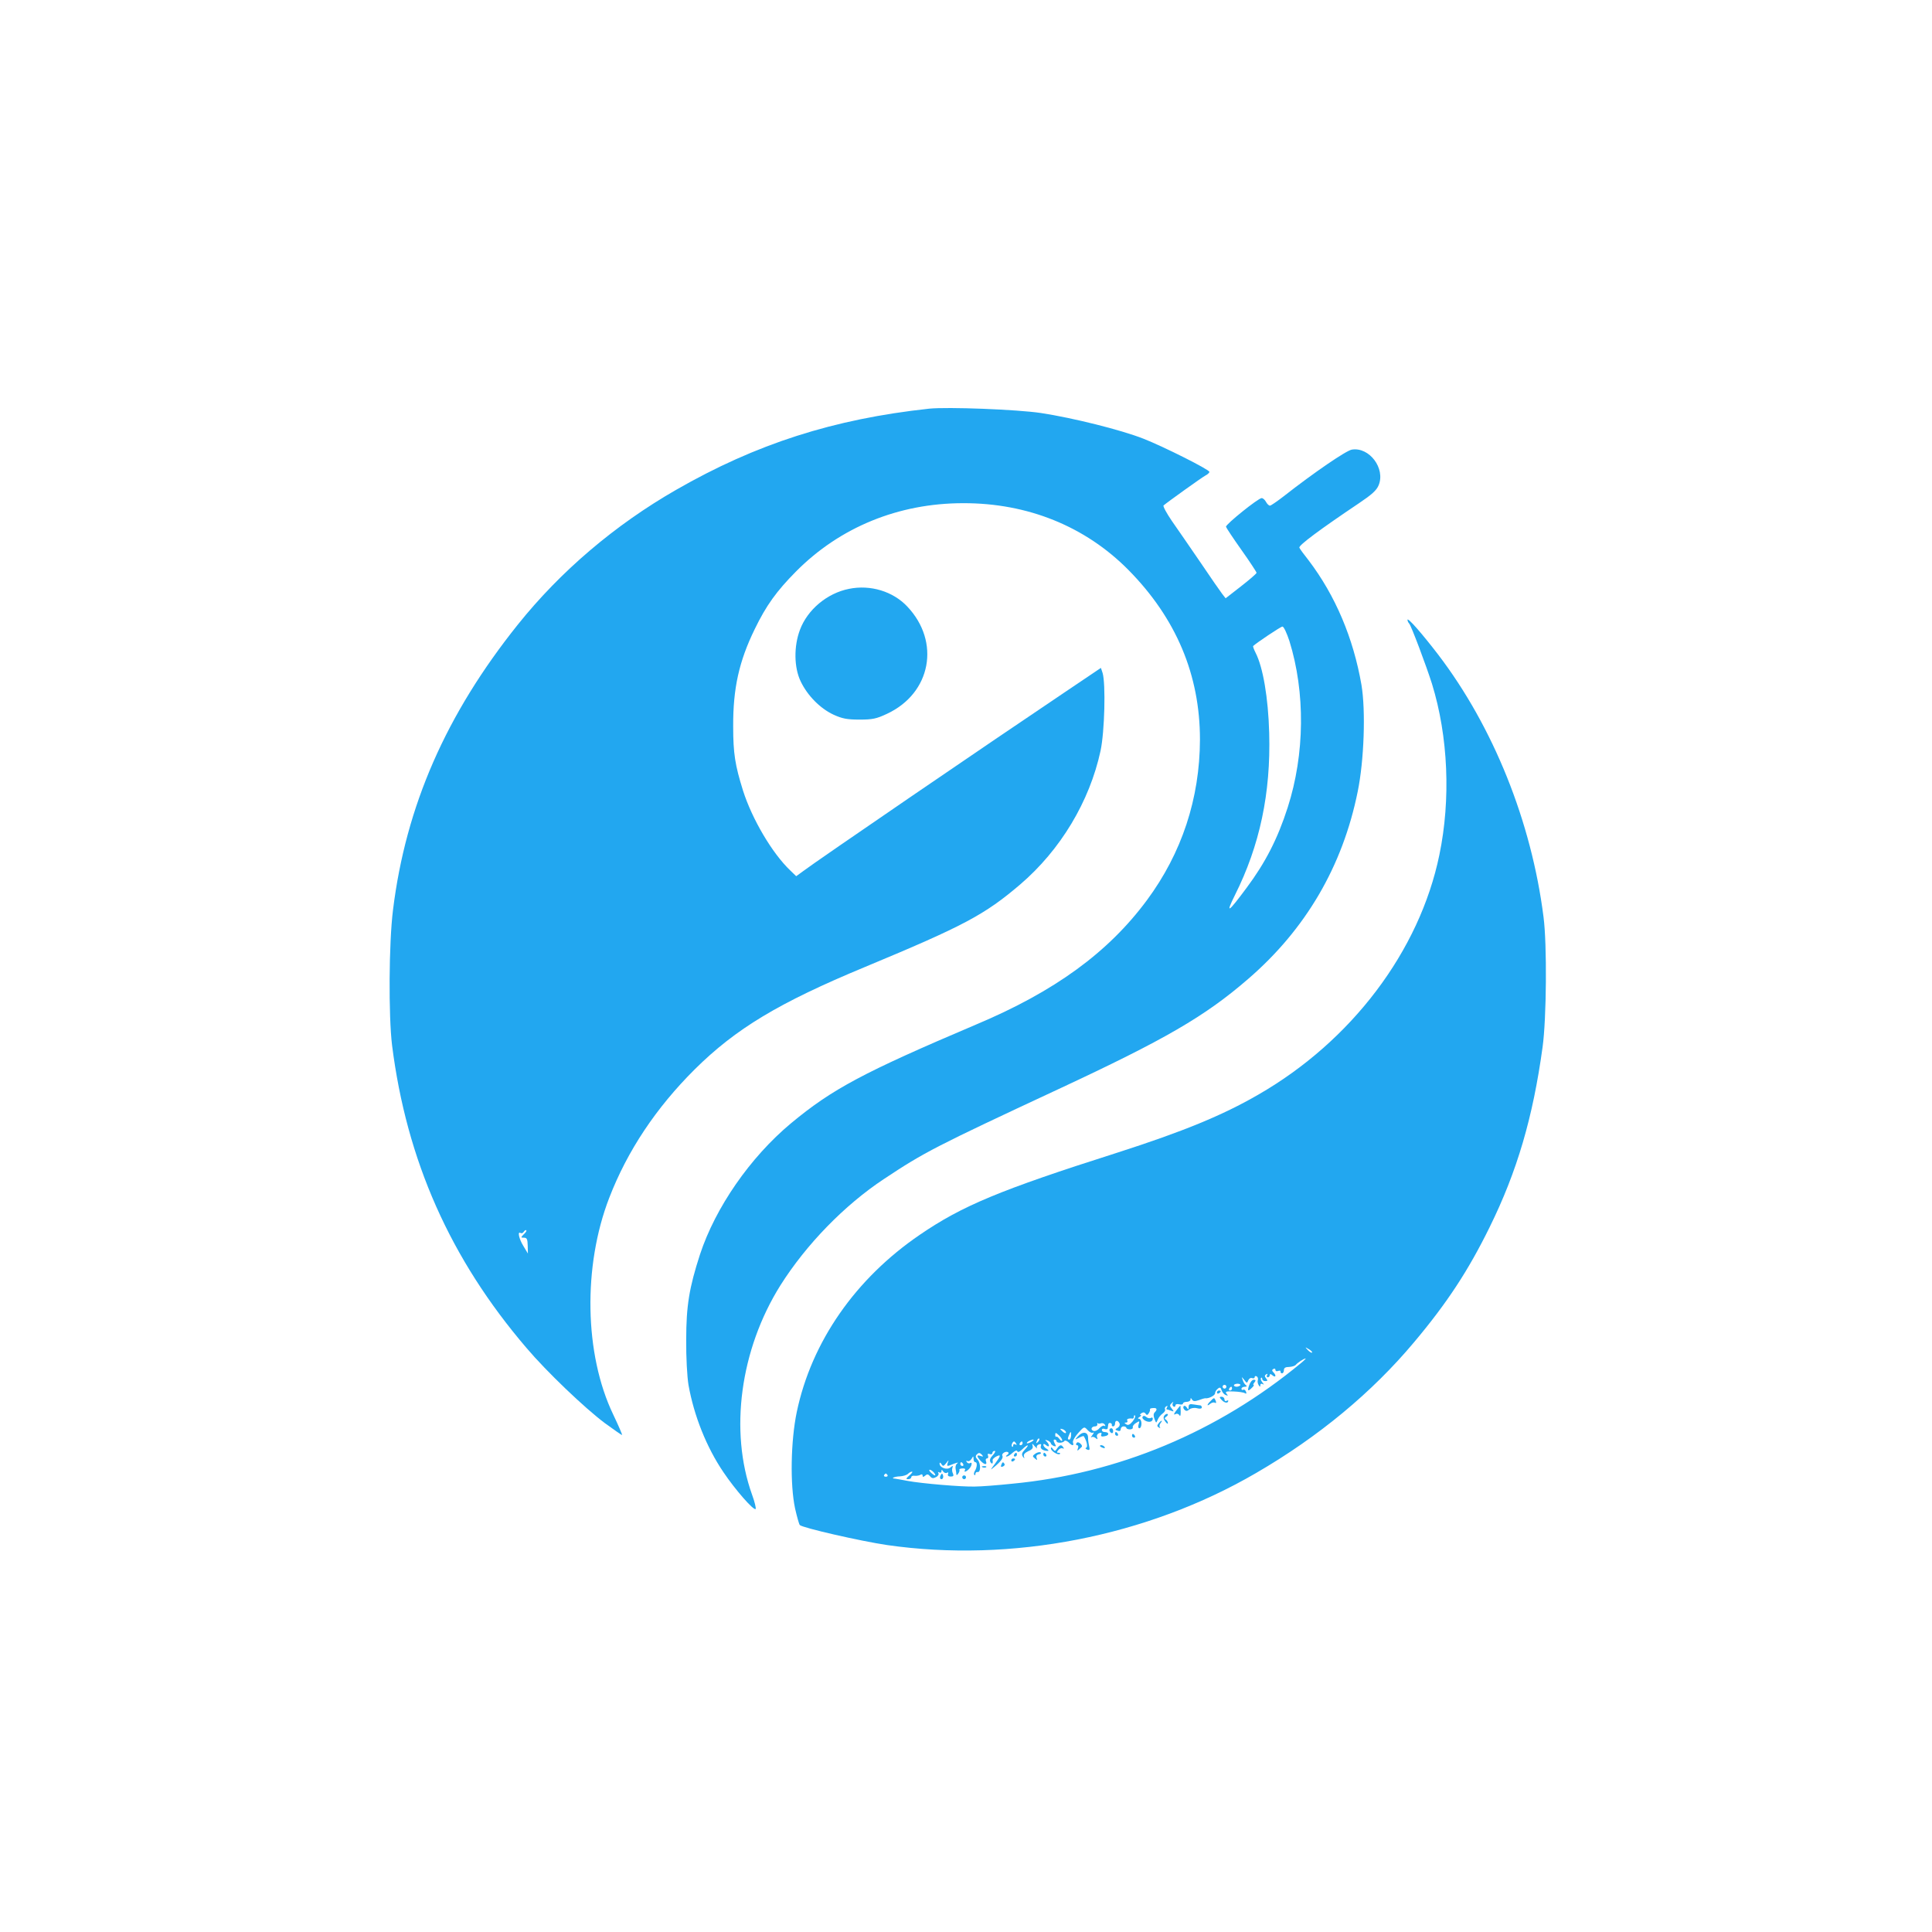 <?xml version="1.0" standalone="no"?>
<!DOCTYPE svg PUBLIC "-//W3C//DTD SVG 20010904//EN"
 "http://www.w3.org/TR/2001/REC-SVG-20010904/DTD/svg10.dtd">
<svg version="1.0" xmlns="http://www.w3.org/2000/svg"
 width="1024pt" height="1024pt" viewBox="0 0 1024 1024"
 preserveAspectRatio="xMidYMid meet">

<g transform="translate(0,1024) scale(0.1,-0.1)"
fill="#22A7F0" stroke="none">
<path d="M4925 8074 c-508 -55 -918 -187 -1341 -430 -326 -187 -613 -432 -839
-714 -381 -476 -594 -962 -662 -1513 -22 -175 -24 -561 -5 -717 77 -610 308
-1132 713 -1605 106 -125 308 -318 415 -398 49 -36 90 -64 91 -63 2 2 -19 50
-47 109 -153 319 -161 786 -21 1148 96 249 248 477 453 681 218 216 445 353
903 543 524 218 633 276 822 437 214 183 368 440 426 708 22 102 28 357 11
413 l-9 27 -190 -128 c-392 -263 -1320 -897 -1392 -952 l-33 -24 -31 30 c-96
91 -203 273 -251 424 -42 135 -52 196 -52 340 -1 201 31 345 114 515 61 126
116 202 219 306 233 235 544 362 886 362 342 1 647 -123 875 -353 254 -257
380 -557 380 -900 -1 -312 -96 -601 -281 -851 -205 -277 -489 -484 -905 -659
-598 -254 -763 -342 -982 -524 -216 -180 -400 -446 -482 -695 -57 -176 -73
-272 -73 -451 -1 -94 5 -197 12 -240 29 -163 95 -330 186 -464 62 -92 160
-204 170 -194 3 3 -5 38 -19 76 -121 337 -63 769 150 1109 137 217 339 425
549 564 214 142 272 172 922 475 569 265 779 387 1008 585 305 263 501 597
581 993 34 165 43 429 20 566 -43 248 -138 473 -280 660 -24 30 -46 60 -49 67
-7 11 112 99 316 236 67 45 93 68 104 95 37 89 -49 204 -142 189 -30 -5 -200
-121 -362 -248 -35 -27 -67 -49 -72 -49 -6 0 -15 9 -21 20 -6 11 -16 20 -23
20 -18 0 -192 -140 -189 -152 1 -5 38 -61 82 -123 44 -62 80 -117 80 -121 -1
-5 -38 -37 -83 -72 l-81 -63 -18 23 c-10 13 -62 88 -116 168 -55 80 -122 178
-151 219 -28 41 -48 78 -44 82 21 18 201 147 221 158 12 6 22 15 22 20 0 12
-243 134 -350 176 -120 47 -373 110 -543 136 -128 19 -495 33 -592 23z m1909
-1231 c85 -273 82 -600 -9 -883 -53 -165 -118 -292 -218 -426 -98 -132 -113
-142 -62 -39 132 263 191 541 182 860 -5 187 -33 349 -72 425 -9 18 -15 34
-13 36 18 17 146 103 155 103 7 1 23 -34 37 -76z m-4044 -3127 c0 -3 -7 -12
-16 -20 -14 -15 -14 -16 3 -16 16 0 19 -8 20 -42 l1 -42 -24 40 c-24 39 -32
80 -15 69 5 -3 12 -1 16 5 6 10 15 14 15 6z"/>
<path d="M4500 7119 c-116 -23 -220 -110 -260 -217 -33 -87 -32 -200 4 -274
36 -75 103 -143 174 -176 46 -21 72 -26 137 -26 69 0 90 4 147 31 233 109 284
381 107 568 -76 81 -196 117 -309 94z"/>
<path d="M7460 6955 c0 -6 4 -15 9 -20 11 -12 91 -225 121 -320 86 -279 100
-612 39 -906 -105 -510 -466 -987 -960 -1271 -190 -110 -400 -196 -749 -308
-622 -198 -820 -281 -1044 -434 -342 -233 -575 -568 -653 -940 -32 -154 -36
-384 -9 -511 10 -44 21 -83 25 -88 15 -15 321 -85 462 -106 660 -95 1379 45
1957 382 331 192 615 428 836 692 176 209 289 382 401 610 146 296 230 583
281 955 21 151 24 545 5 690 -64 505 -266 1007 -558 1390 -86 112 -162 199
-163 185z m-506 -3884 c-2 -3 -12 3 -22 13 -16 17 -16 18 5 5 12 -7 20 -15 17
-18z m-59 -56 c-439 -364 -970 -586 -1530 -639 -77 -8 -166 -15 -198 -15 -70
-2 -282 16 -357 30 -30 6 -61 11 -67 12 -24 1 -3 11 27 12 17 1 36 7 42 13 7
7 16 12 22 12 5 0 -1 -9 -14 -20 -18 -16 -20 -20 -7 -20 10 0 17 5 17 11 0 5
8 9 18 7 9 -1 23 1 30 5 7 5 12 3 12 -4 0 -8 3 -9 14 0 10 9 16 8 26 -4 9 -11
17 -12 31 -4 11 5 16 15 13 21 -4 7 -3 8 4 4 7 -4 12 -1 12 6 0 10 2 10 9 -1
5 -7 14 -11 20 -7 6 4 9 2 6 -6 -4 -9 2 -14 14 -14 14 0 17 4 12 16 -5 8 -6
22 -3 30 4 13 3 13 -11 2 -18 -15 -57 -1 -57 21 0 7 4 6 10 -3 8 -13 11 -12
25 5 14 19 15 19 8 1 -5 -15 -3 -18 10 -13 37 15 52 19 40 10 -7 -5 -10 -17
-8 -28 2 -11 4 -24 4 -30 1 -5 5 -3 10 5 6 8 8 17 6 20 -2 3 5 7 16 7 11 1 17
-2 14 -8 -9 -14 5 -11 21 5 16 16 19 41 5 31 -5 -3 -13 0 -17 6 -4 7 -3 9 4 5
6 -3 15 2 21 11 10 17 10 17 11 1 0 -10 4 -18 10 -18 11 0 9 -28 -4 -48 -4 -7
-5 -16 -2 -19 3 -4 6 -1 6 5 0 7 5 11 11 10 18 -4 18 45 1 65 -12 13 -13 20
-4 29 9 9 15 9 25 -1 10 -11 9 -13 -5 -8 -22 8 -23 -1 -1 -25 20 -22 37 -24
29 -3 -3 8 -1 15 5 15 6 0 9 7 6 14 -4 10 -1 13 9 9 7 -3 14 0 14 6 0 6 5 11
12 11 6 0 2 -10 -10 -23 -15 -16 -18 -27 -12 -37 9 -13 14 -7 11 12 0 4 8 12
19 18 27 14 25 4 -7 -39 -26 -35 -26 -35 -3 -16 34 28 49 48 43 59 -7 11 18
27 30 19 5 -3 3 -9 -4 -14 -8 -5 -9 -9 -3 -9 5 0 20 9 31 20 14 12 23 15 25 8
3 -7 13 -3 26 10 29 29 42 28 14 -1 -16 -17 -18 -26 -11 -37 10 -13 10 -13 6
1 -3 10 5 19 24 28 20 8 26 17 22 29 -4 13 -2 13 11 -3 10 -11 15 -15 12 -9
-3 7 1 15 10 18 11 4 15 2 11 -8 -6 -14 12 -26 36 -26 7 0 4 5 -5 11 -10 5
-18 15 -18 21 0 7 5 6 15 -2 18 -15 20 1 3 19 -11 10 -10 11 5 6 9 -4 17 -11
17 -15 0 -4 7 -10 15 -14 13 -4 14 -2 5 14 -7 14 -7 20 0 20 5 0 10 -4 10 -8
0 -12 34 -11 41 0 3 5 13 2 22 -6 19 -20 31 -21 24 -2 -3 8 9 30 27 50 32 36
33 36 51 16 10 -11 23 -17 29 -13 6 4 4 -2 -4 -13 -8 -10 -10 -16 -6 -12 5 4
15 3 23 -4 10 -8 12 -8 8 4 -4 9 1 18 11 22 11 4 15 2 11 -7 -4 -10 2 -13 19
-9 25 4 24 22 -2 22 -8 0 -14 5 -14 11 0 6 7 9 15 5 8 -3 16 -1 16 4 1 6 2 15
3 20 0 6 6 9 11 8 6 -2 9 -6 8 -10 -2 -5 2 -8 7 -8 6 0 10 7 10 15 0 19 16 19
24 0 3 -8 -2 -18 -11 -23 -14 -8 -14 -10 1 -15 10 -4 16 -1 16 8 0 8 7 15 15
15 8 0 15 -4 15 -8 0 -4 8 -8 19 -8 10 0 17 5 15 11 -2 5 5 16 17 23 19 12 20
11 14 -7 -4 -12 -2 -21 4 -21 6 0 11 11 11 25 0 14 -6 25 -12 25 -9 0 -8 4 2
10 8 5 11 10 5 10 -5 0 -3 4 5 10 9 6 17 5 22 -3 6 -9 10 -8 17 3 5 8 8 17 6
20 -2 3 5 7 16 7 21 2 25 -7 9 -23 -7 -7 -7 -19 -1 -35 9 -23 9 -23 17 -4 4
11 16 26 26 33 10 7 16 17 13 22 -3 5 0 12 6 16 8 4 9 3 5 -4 -4 -7 -5 -12 -2
-12 2 0 13 -3 23 -7 16 -6 16 -5 4 11 -12 14 -12 19 -1 29 9 9 11 9 6 0 -3 -6
-2 -14 4 -18 5 -3 10 -1 10 6 0 6 8 9 20 6 11 -3 20 -1 20 4 0 5 9 9 20 9 11
0 20 6 20 13 0 9 2 9 8 -1 7 -10 15 -10 36 -3 15 6 30 10 34 10 18 -3 52 15
52 26 0 7 6 18 14 24 11 10 16 8 21 -8 3 -10 13 -22 22 -25 12 -5 13 -4 4 7
-9 11 -2 14 37 12 27 -1 54 -5 60 -9 8 -5 10 -2 6 8 -3 9 -10 13 -15 10 -5 -3
-9 0 -9 5 0 6 8 11 18 11 10 0 13 3 6 8 -6 4 -14 16 -17 27 -7 19 -7 20 8 1
13 -18 15 -18 21 -2 4 9 13 15 20 12 8 -3 14 -1 14 5 0 6 5 7 11 4 6 -4 8 -13
6 -19 -3 -7 -1 -19 4 -27 7 -11 9 -11 9 -1 0 8 5 10 13 6 8 -5 7 -2 -2 9 -8
10 -11 20 -7 24 3 3 6 1 6 -5 0 -7 7 -12 16 -12 13 0 14 3 5 14 -9 11 -9 16 0
22 8 4 9 3 5 -4 -4 -7 -2 -12 3 -12 6 0 11 5 11 11 0 8 5 8 15 -1 17 -14 21 0
4 17 -8 8 -8 13 0 17 6 4 11 2 11 -4 0 -7 7 -10 15 -6 8 3 14 1 12 -3 -1 -5 2
-9 8 -10 5 0 10 7 10 17 0 12 8 17 28 17 16 1 31 6 35 11 7 10 42 33 52 34 3
0 -8 -11 -25 -25z m-321 -117 c-3 -4 -12 -8 -20 -8 -8 0 -14 4 -14 8 0 4 9 8
19 8 11 0 17 -4 15 -8z m-74 -8 c0 -5 -4 -10 -10 -10 -5 0 -10 5 -10 10 0 6 5
10 10 10 6 0 10 -4 10 -10z m30 -10 c0 -5 -5 -10 -11 -10 -5 0 -7 5 -4 10 3 6
8 10 11 10 2 0 4 -4 4 -10z m-527 -174 c-14 -17 -24 -22 -34 -15 -11 7 -11 9
-1 9 7 0 10 5 7 10 -6 9 8 14 28 11 4 0 7 4 7 11 0 6 3 9 6 5 4 -3 -2 -17 -13
-31z m-168 -10 c7 3 16 0 21 -7 4 -7 3 -10 -3 -6 -5 3 -17 -3 -26 -13 -9 -11
-23 -17 -32 -14 -17 7 -10 24 10 24 8 0 13 6 11 13 -1 6 -1 9 1 5 2 -4 10 -5
18 -2z m-185 -48 c0 -6 -6 -5 -15 2 -8 7 -15 14 -15 16 0 2 7 1 15 -2 8 -4 15
-11 15 -16z m-20 -42 c0 -6 -7 -3 -14 6 -7 10 -15 16 -18 13 -2 -3 -5 2 -5 10
0 13 3 13 19 -2 10 -9 18 -21 18 -27z m47 24 c-1 -11 -5 -20 -9 -20 -10 0 -10
4 -2 24 8 22 13 20 11 -4z m-176 -33 c-10 -9 -11 -8 -5 6 3 10 9 15 12 12 3
-3 0 -11 -7 -18z m-31 3 c-8 -5 -19 -10 -25 -10 -5 0 -3 5 5 10 8 5 20 10 25
10 6 0 3 -5 -5 -10z m-84 -12 c4 -7 3 -8 -4 -4 -7 4 -12 2 -12 -5 0 -7 -3 -10
-6 -6 -6 5 3 27 11 27 2 0 7 -5 11 -12z m34 2 c0 -5 -5 -10 -11 -10 -5 0 -7 5
-4 10 3 6 8 10 11 10 2 0 4 -4 4 -10z m-315 -110 c3 -5 1 -10 -4 -10 -6 0 -11
5 -11 10 0 6 2 10 4 10 3 0 8 -4 11 -10z m-155 -45 c7 -8 9 -15 6 -15 -4 0
-14 7 -22 15 -9 8 -11 15 -6 15 5 0 15 -7 22 -15z m-246 -13 c3 -5 -1 -9 -9
-9 -8 0 -12 4 -9 9 3 4 7 8 9 8 2 0 6 -4 9 -8z"/>
<path d="M6621 2898 c-11 -31 -7 -35 15 -13 9 8 12 15 8 15 -3 0 -1 6 5 13 8
10 7 14 -4 14 -8 0 -19 -13 -24 -29z"/>
<path d="M6450 2859 c0 -5 5 -7 10 -4 6 3 10 8 10 11 0 2 -4 4 -10 4 -5 0 -10
-5 -10 -11z"/>
<path d="M6476 2819 c15 -16 34 -18 34 -3 0 3 -4 2 -10 -1 -5 -3 -10 0 -10 8
0 7 -7 14 -15 14 -13 0 -13 -3 1 -18z"/>
<path d="M6416 2814 c-20 -19 -21 -31 -1 -14 8 6 19 9 24 5 7 -3 8 0 5 9 -8
20 -9 20 -28 0z"/>
<path d="M6300 2783 c0 -15 -2 -16 -10 -3 -5 8 -12 11 -16 7 -4 -4 -3 -12 4
-19 8 -8 15 -8 26 2 9 7 26 10 41 6 14 -4 25 -2 25 4 0 5 -3 10 -7 11 -5 0
-20 3 -35 5 -22 4 -28 1 -28 -13z"/>
<path d="M6245 2777 c-21 -24 -29 -41 -15 -32 7 4 16 2 21 -6 5 -8 7 -2 7 19
-1 18 -1 32 -2 32 -1 -1 -6 -6 -11 -13z"/>
<path d="M6172 2738 c-7 -9 -6 -19 4 -32 8 -11 14 -15 14 -9 0 7 -5 15 -11 19
-8 4 -7 9 2 15 7 4 11 11 8 14 -4 3 -11 0 -17 -7z"/>
<path d="M6056 2731 c-4 -6 3 -15 14 -21 21 -11 40 -6 40 11 0 6 -5 7 -10 4
-6 -4 -17 -2 -25 5 -8 7 -15 7 -19 1z"/>
<path d="M6141 2696 c-9 -11 -9 -16 1 -22 7 -4 10 -4 6 1 -4 4 -3 14 3 22 6 7
9 13 6 13 -2 0 -10 -6 -16 -14z"/>
<path d="M5880 2661 c0 -6 5 -13 10 -16 6 -3 10 1 10 9 0 9 -4 16 -10 16 -5 0
-10 -4 -10 -9z"/>
<path d="M5712 2626 c-16 -18 -16 -18 6 -7 13 7 25 11 26 9 16 -25 23 -57 13
-61 -6 -2 -4 -6 5 -10 13 -5 15 -1 11 16 -3 12 -6 33 -6 47 0 32 -30 35 -55 6z"/>
<path d="M5910 2640 c0 -5 5 -10 11 -10 5 0 7 5 4 10 -3 6 -8 10 -11 10 -2 0
-4 -4 -4 -10z"/>
<path d="M6000 2630 c0 -5 5 -10 11 -10 5 0 7 5 4 10 -3 6 -8 10 -11 10 -2 0
-4 -4 -4 -10z"/>
<path d="M5705 2590 c-3 -5 -2 -10 4 -10 6 0 8 -8 4 -17 -4 -11 -3 -14 3 -8 5
5 13 12 17 16 4 3 1 11 -7 18 -10 8 -16 9 -21 1z"/>
<path d="M5603 2563 c-10 -16 -13 -16 -22 -3 -7 10 -11 11 -11 3 0 -14 39 -38
48 -29 3 3 0 6 -8 6 -10 0 -10 3 0 15 7 8 17 12 23 8 6 -3 7 -1 3 5 -10 17
-19 15 -33 -5z"/>
<path d="M5830 2576 c0 -2 7 -7 16 -10 8 -3 12 -2 9 4 -6 10 -25 14 -25 6z"/>
<path d="M5487 2535 c-15 -11 -16 -14 -2 -25 13 -11 14 -10 9 3 -3 10 1 17 13
19 10 2 13 6 8 10 -6 3 -18 0 -28 -7z"/>
<path d="M5375 2530 c-3 -5 -1 -10 4 -10 6 0 11 5 11 10 0 6 -2 10 -4 10 -3 0
-8 -4 -11 -10z"/>
<path d="M5530 2530 c0 -5 5 -10 11 -10 5 0 7 5 4 10 -3 6 -8 10 -11 10 -2 0
-4 -4 -4 -10z"/>
<path d="M5360 2499 c0 -5 5 -7 10 -4 6 3 10 8 10 11 0 2 -4 4 -10 4 -5 0 -10
-5 -10 -11z"/>
<path d="M5307 2476 c-4 -10 -1 -13 8 -9 8 3 12 9 9 14 -7 12 -11 11 -17 -5z"/>
<path d="M5208 2463 c7 -3 16 -2 19 1 4 3 -2 6 -13 5 -11 0 -14 -3 -6 -6z"/>
<path d="M4986 2421 c-4 -7 -5 -15 -2 -18 9 -9 19 4 14 18 -4 11 -6 11 -12 0z"/>
<path d="M5100 2410 c0 -5 5 -10 10 -10 6 0 10 5 10 10 0 6 -4 10 -10 10 -5 0
-10 -4 -10 -10z"/>
</g>
</svg>
